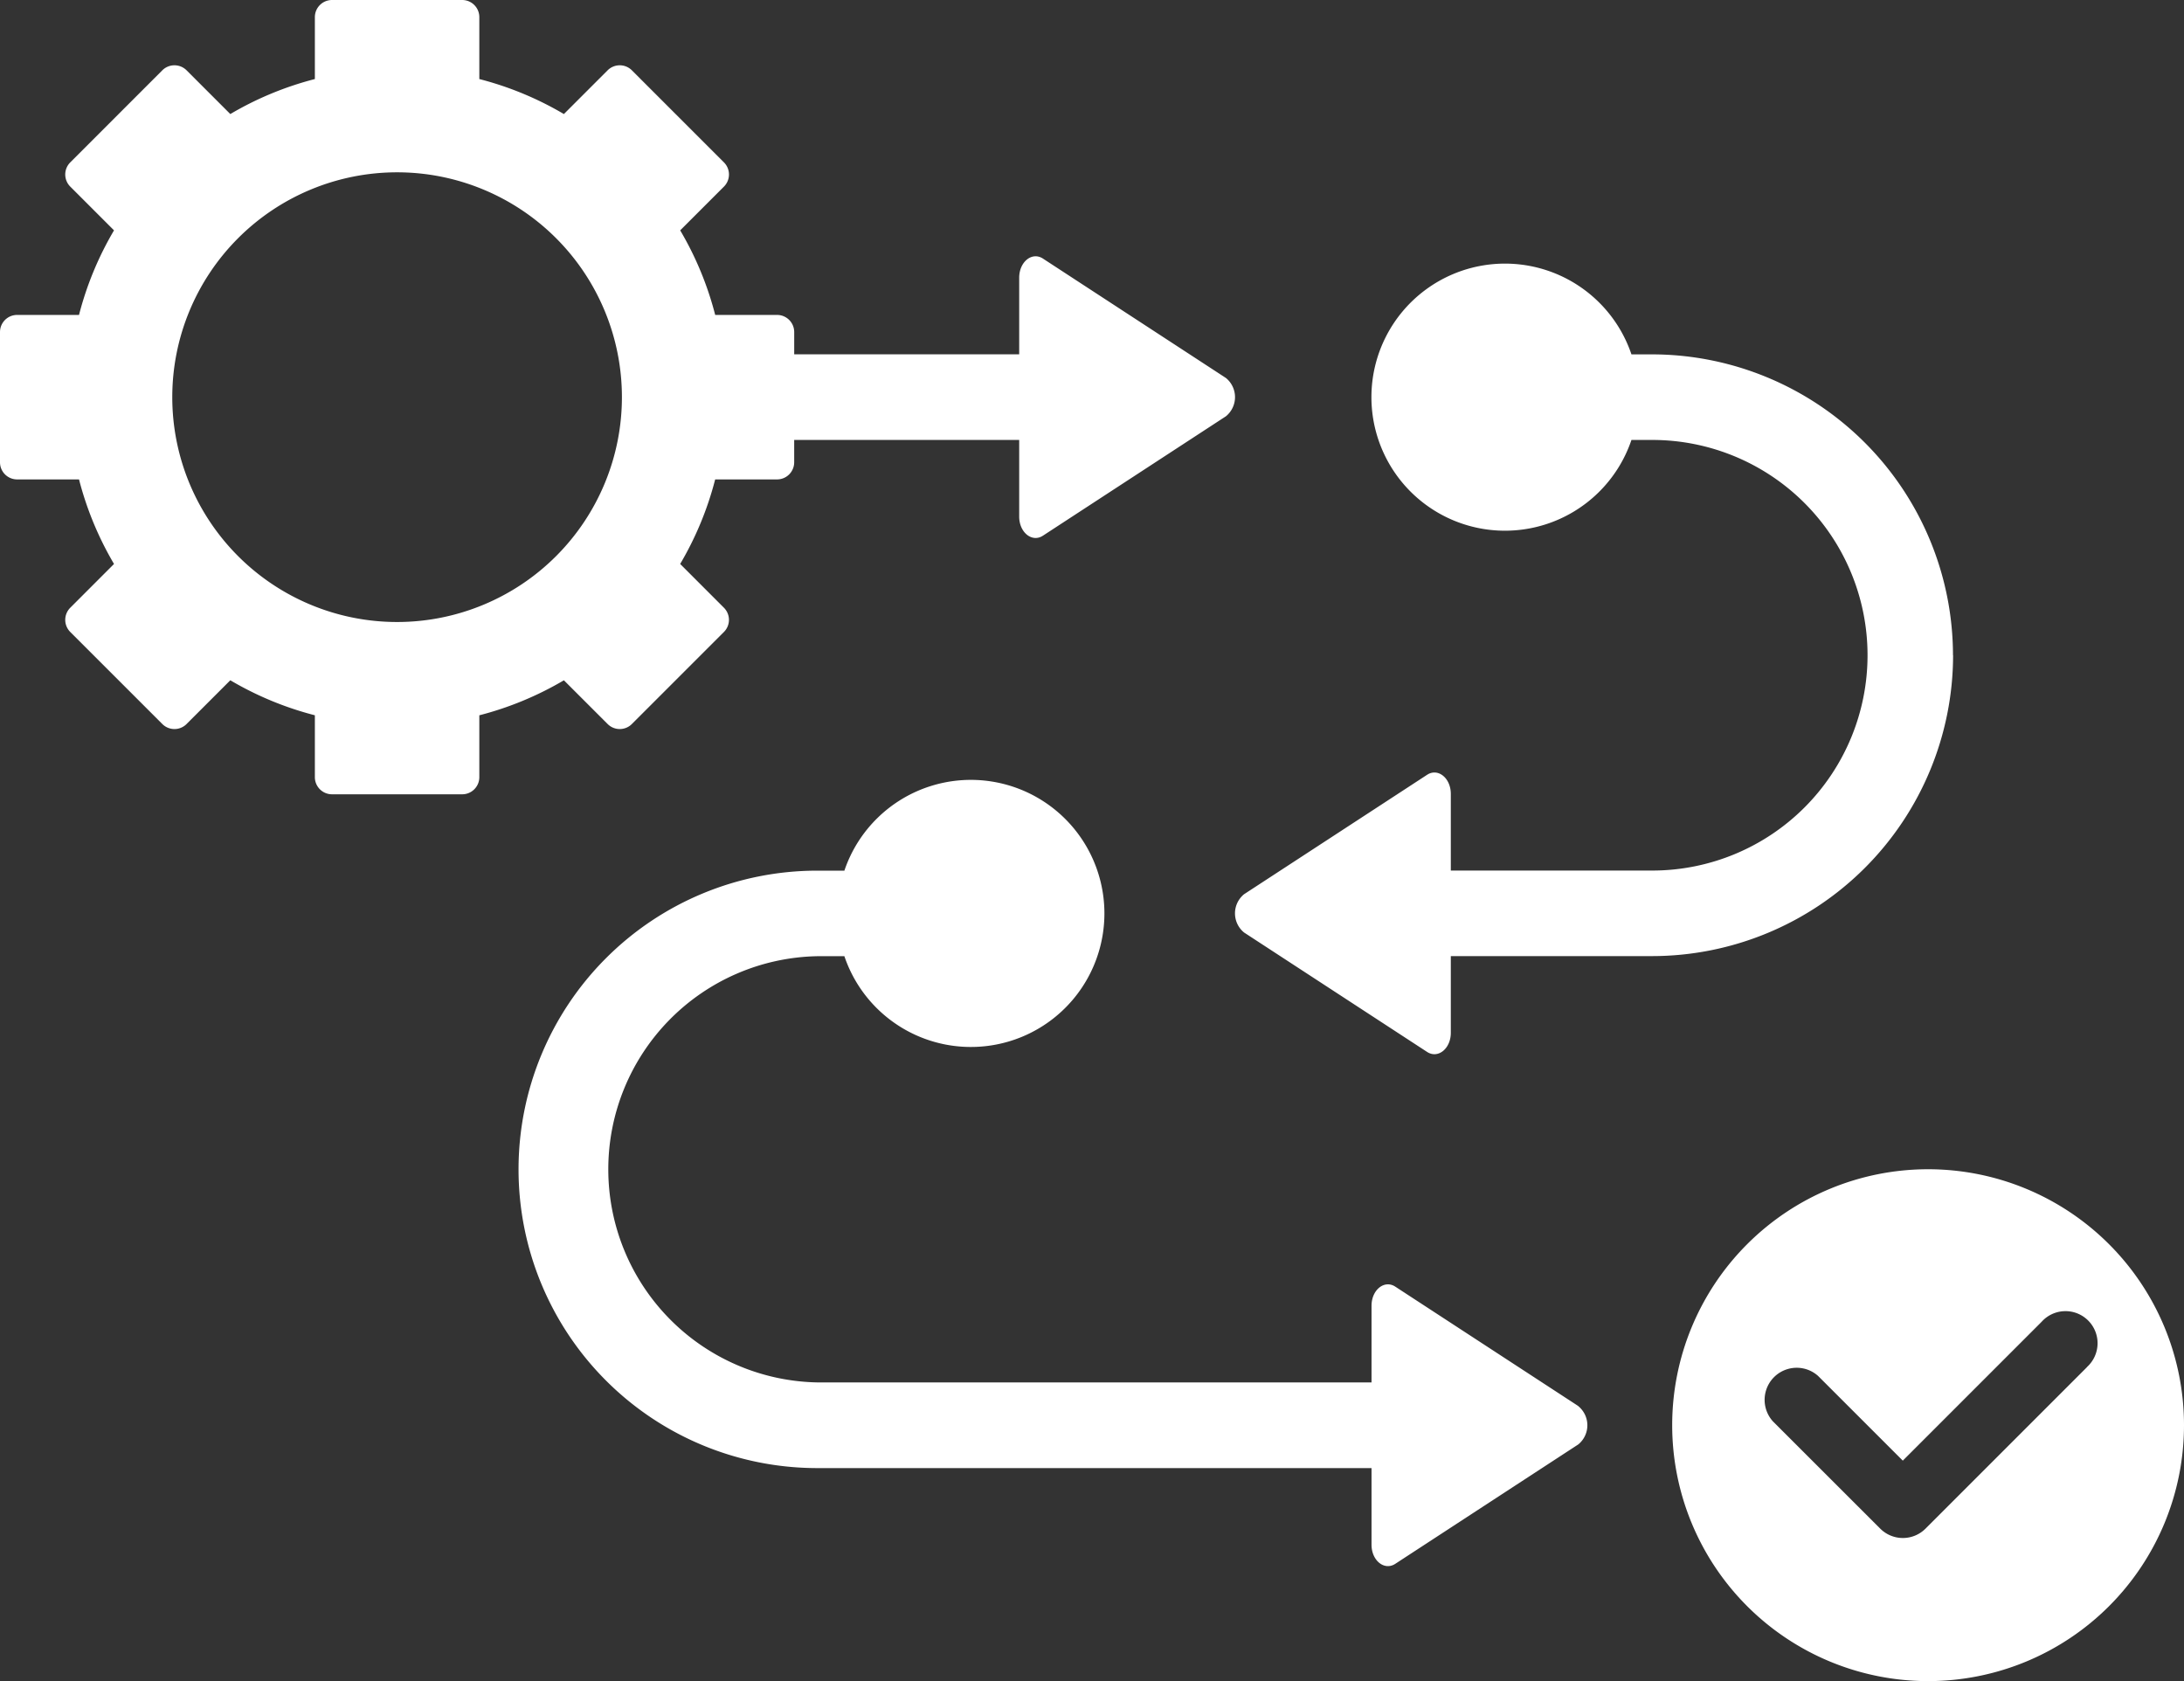 <?xml version="1.0" encoding="UTF-8"?>
<svg xmlns="http://www.w3.org/2000/svg" id="Component_10_1" data-name="Component 10 – 1" width="106.083" height="81.647" viewBox="0 0 106.083 81.647">
  <rect x="0" y="0" width="106.083" height="81.647" fill="#333333" stroke="none"/>
  <path id="Path_6096" data-name="Path 6096" d="M93.653,56.787a12.43,12.43,0,1,0,12.43,12.431,12.431,12.431,0,0,0-12.43-12.431m7.719,9.61-7.844,7.844a1.556,1.556,0,0,1-2.2,0L86.11,69.026a1.558,1.558,0,0,1,2.2-2.2l4.114,4.113,6.742-6.742a1.558,1.558,0,1,1,2.2,2.2M29.515,35.164a.831.831,0,0,0,1.176,0l4.472-4.471a.832.832,0,0,0,0-1.177L33.038,27.39a15.847,15.847,0,0,0,1.7-4.106h3.006a.833.833,0,0,0,.832-.833V21.367H49.505v3.721c0,.772.623,1.274,1.153.929l8.889-5.8a1.2,1.2,0,0,0,0-1.859l-8.889-5.8c-.53-.345-1.153.157-1.153.93v3.72H38.577V16.127a.833.833,0,0,0-.832-.832H34.739a15.839,15.839,0,0,0-1.7-4.107l2.125-2.125a.832.832,0,0,0,0-1.177L30.691,3.414a.833.833,0,0,0-1.176,0L27.39,5.539a15.843,15.843,0,0,0-4.108-1.7V.833A.832.832,0,0,0,22.45,0H16.126a.833.833,0,0,0-.832.833V3.839a15.851,15.851,0,0,0-4.107,1.7L9.062,3.414a.834.834,0,0,0-1.177,0L3.413,7.886a.832.832,0,0,0,0,1.177l2.125,2.125a15.837,15.837,0,0,0-1.7,4.107H.832A.832.832,0,0,0,0,16.127v6.324a.832.832,0,0,0,.832.833H3.838a15.879,15.879,0,0,0,1.7,4.106L3.413,29.516a.832.832,0,0,0,0,1.177l4.472,4.471a.832.832,0,0,0,1.177,0l2.125-2.125a15.854,15.854,0,0,0,4.107,1.7v3.006a.833.833,0,0,0,.832.832H22.45a.832.832,0,0,0,.832-.832V34.74a15.875,15.875,0,0,0,4.108-1.7ZM19.288,30.209a10.92,10.92,0,1,1,10.92-10.92,10.92,10.92,0,0,1-10.92,10.92M76.662,68.288l-8.89-5.8c-.53-.345-1.153.157-1.153.929V67.14H39.695a10.352,10.352,0,0,1,0-20.7h1.319a6.486,6.486,0,1,0,0-4.155H39.695a14.508,14.508,0,0,0,0,29.016H66.619v3.72c0,.772.623,1.275,1.153.93l8.89-5.8a1.2,1.2,0,0,0,0-1.858m18.2-36.465A14.629,14.629,0,0,0,80.255,17.211H79.244a6.486,6.486,0,1,0,0,4.156h1.011a10.456,10.456,0,1,1,0,20.913H70.47V38.559c0-.773-.623-1.275-1.152-.929l-8.89,5.8a1.2,1.2,0,0,0,0,1.859l8.89,5.8c.529.345,1.152-.157,1.152-.929V46.435h9.785A14.628,14.628,0,0,0,94.867,31.823" fill="#fff"></path>
</svg>

